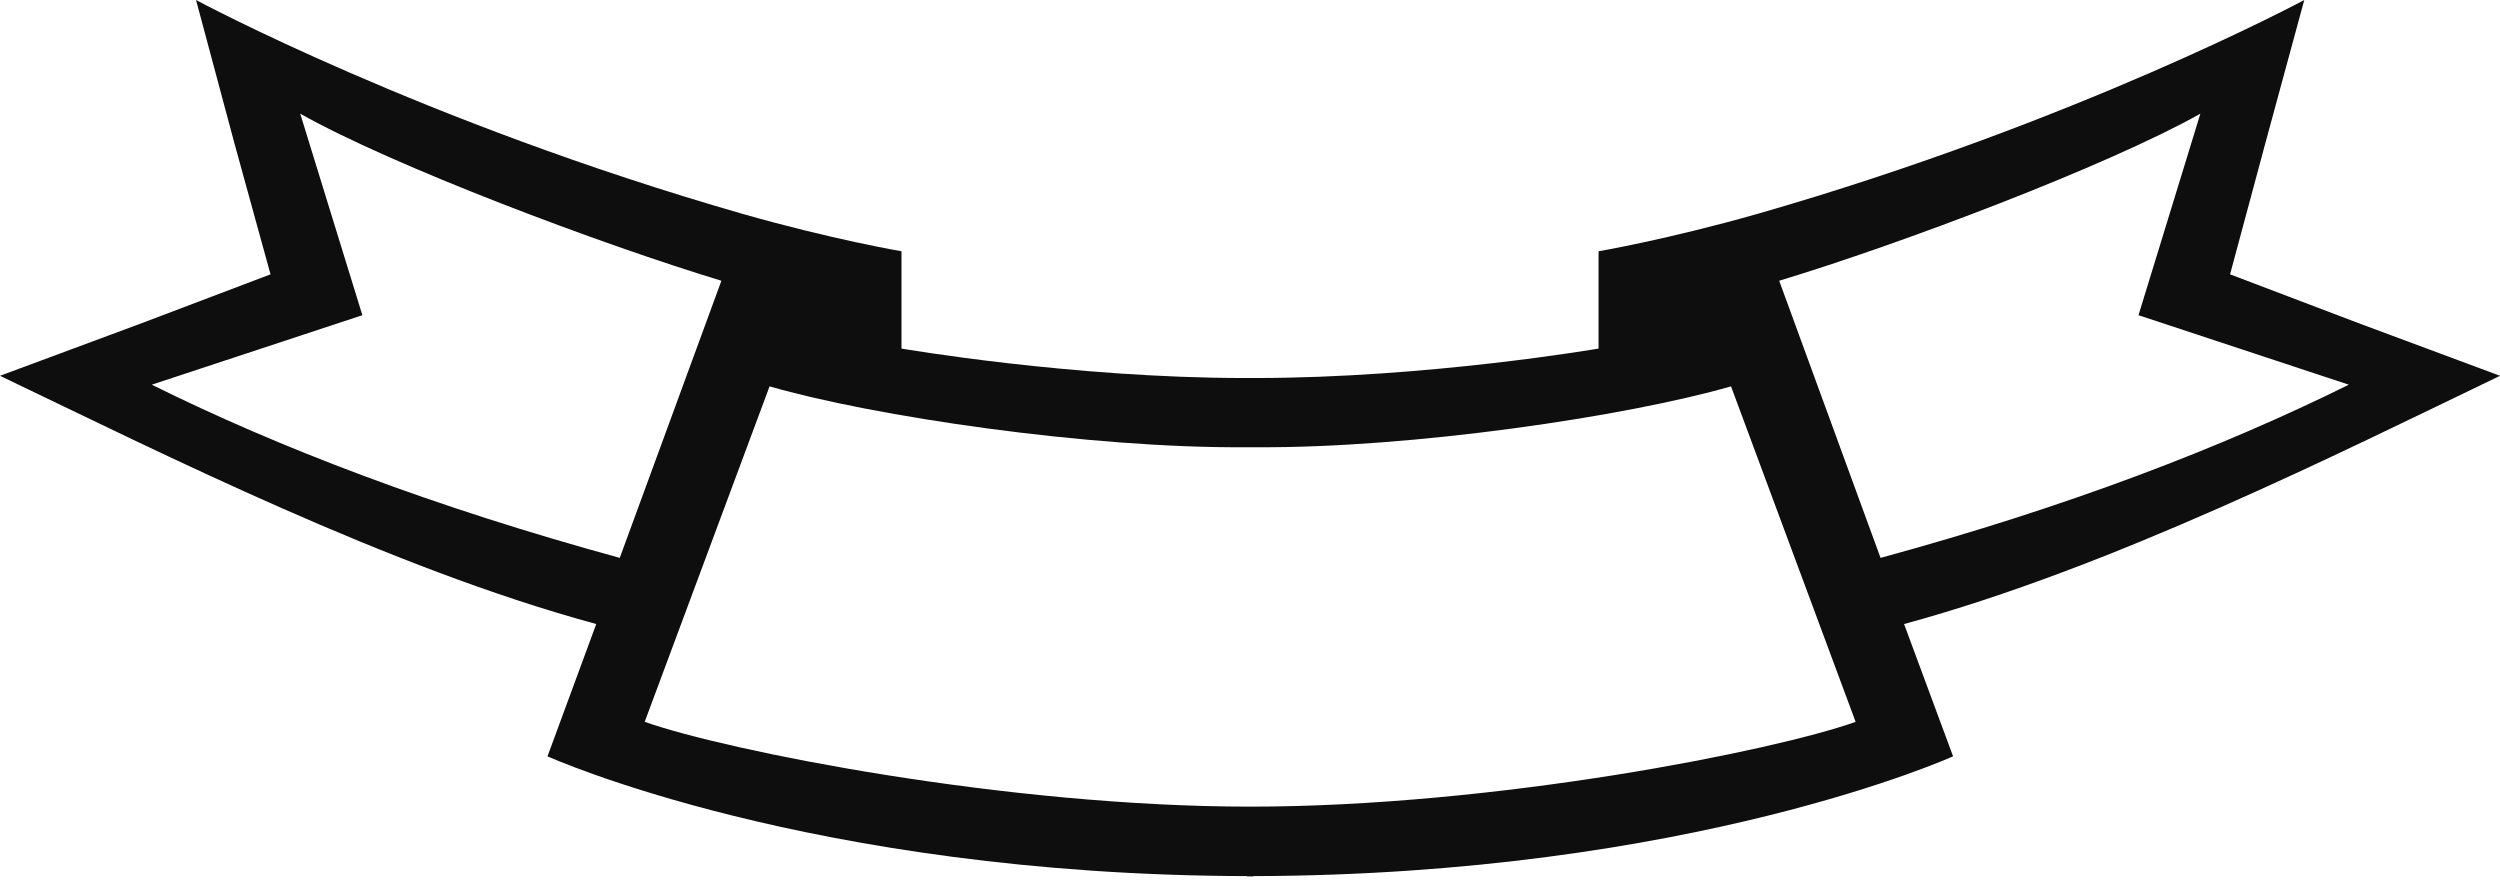 <?xml version="1.0" encoding="UTF-8"?> <svg xmlns="http://www.w3.org/2000/svg" width="162" height="57" viewBox="0 0 162 57" fill="none"> <path d="M152.802 20.929L144.508 17.777L146.795 9.276L149.317 0C149.317 0 134.617 7.906 113.912 13.851C108.032 15.525 103.586 16.282 103.586 16.282V22.587C103.586 22.587 92.516 24.496 81.319 24.496H81.191H81.028H80.811H80.683C69.487 24.496 58.417 22.587 58.417 22.587V16.282C58.417 16.282 53.951 15.525 48.09 13.851C27.384 7.906 12.703 0 12.703 0L15.188 9.276L17.53 17.777L9.218 20.929L0 24.352C10.58 29.413 25.224 36.797 38.636 40.437L35.478 49.01C35.478 49.01 52.482 56.702 80.811 56.772V56.791H80.902H81.028H81.138H81.21V56.772C109.575 56.702 126.56 49.01 126.56 49.01L123.384 40.437C136.794 36.797 151.477 29.413 162.002 24.352L152.802 20.929ZM9.835 24.928L23.482 20.425L19.454 7.366C25.46 10.753 38.945 15.832 46.747 18.192L40.16 36.15C28.11 32.853 18.074 29.016 9.835 24.928ZM81.028 52.27C65.185 52.27 47.092 48.65 41.776 46.776L49.868 25.036C56.583 26.981 70.557 29.053 80.701 28.981H80.72H81.028H81.3H81.337C91.482 29.053 105.418 26.981 112.17 25.036L120.244 46.776C114.928 48.668 96.853 52.27 81.028 52.27ZM121.86 36.15L115.291 18.192C123.112 15.832 136.559 10.753 142.584 7.366L138.574 20.425L152.203 24.928C143.945 29.016 133.964 32.853 121.86 36.15Z" fill="#0E0E0E"></path> </svg> 